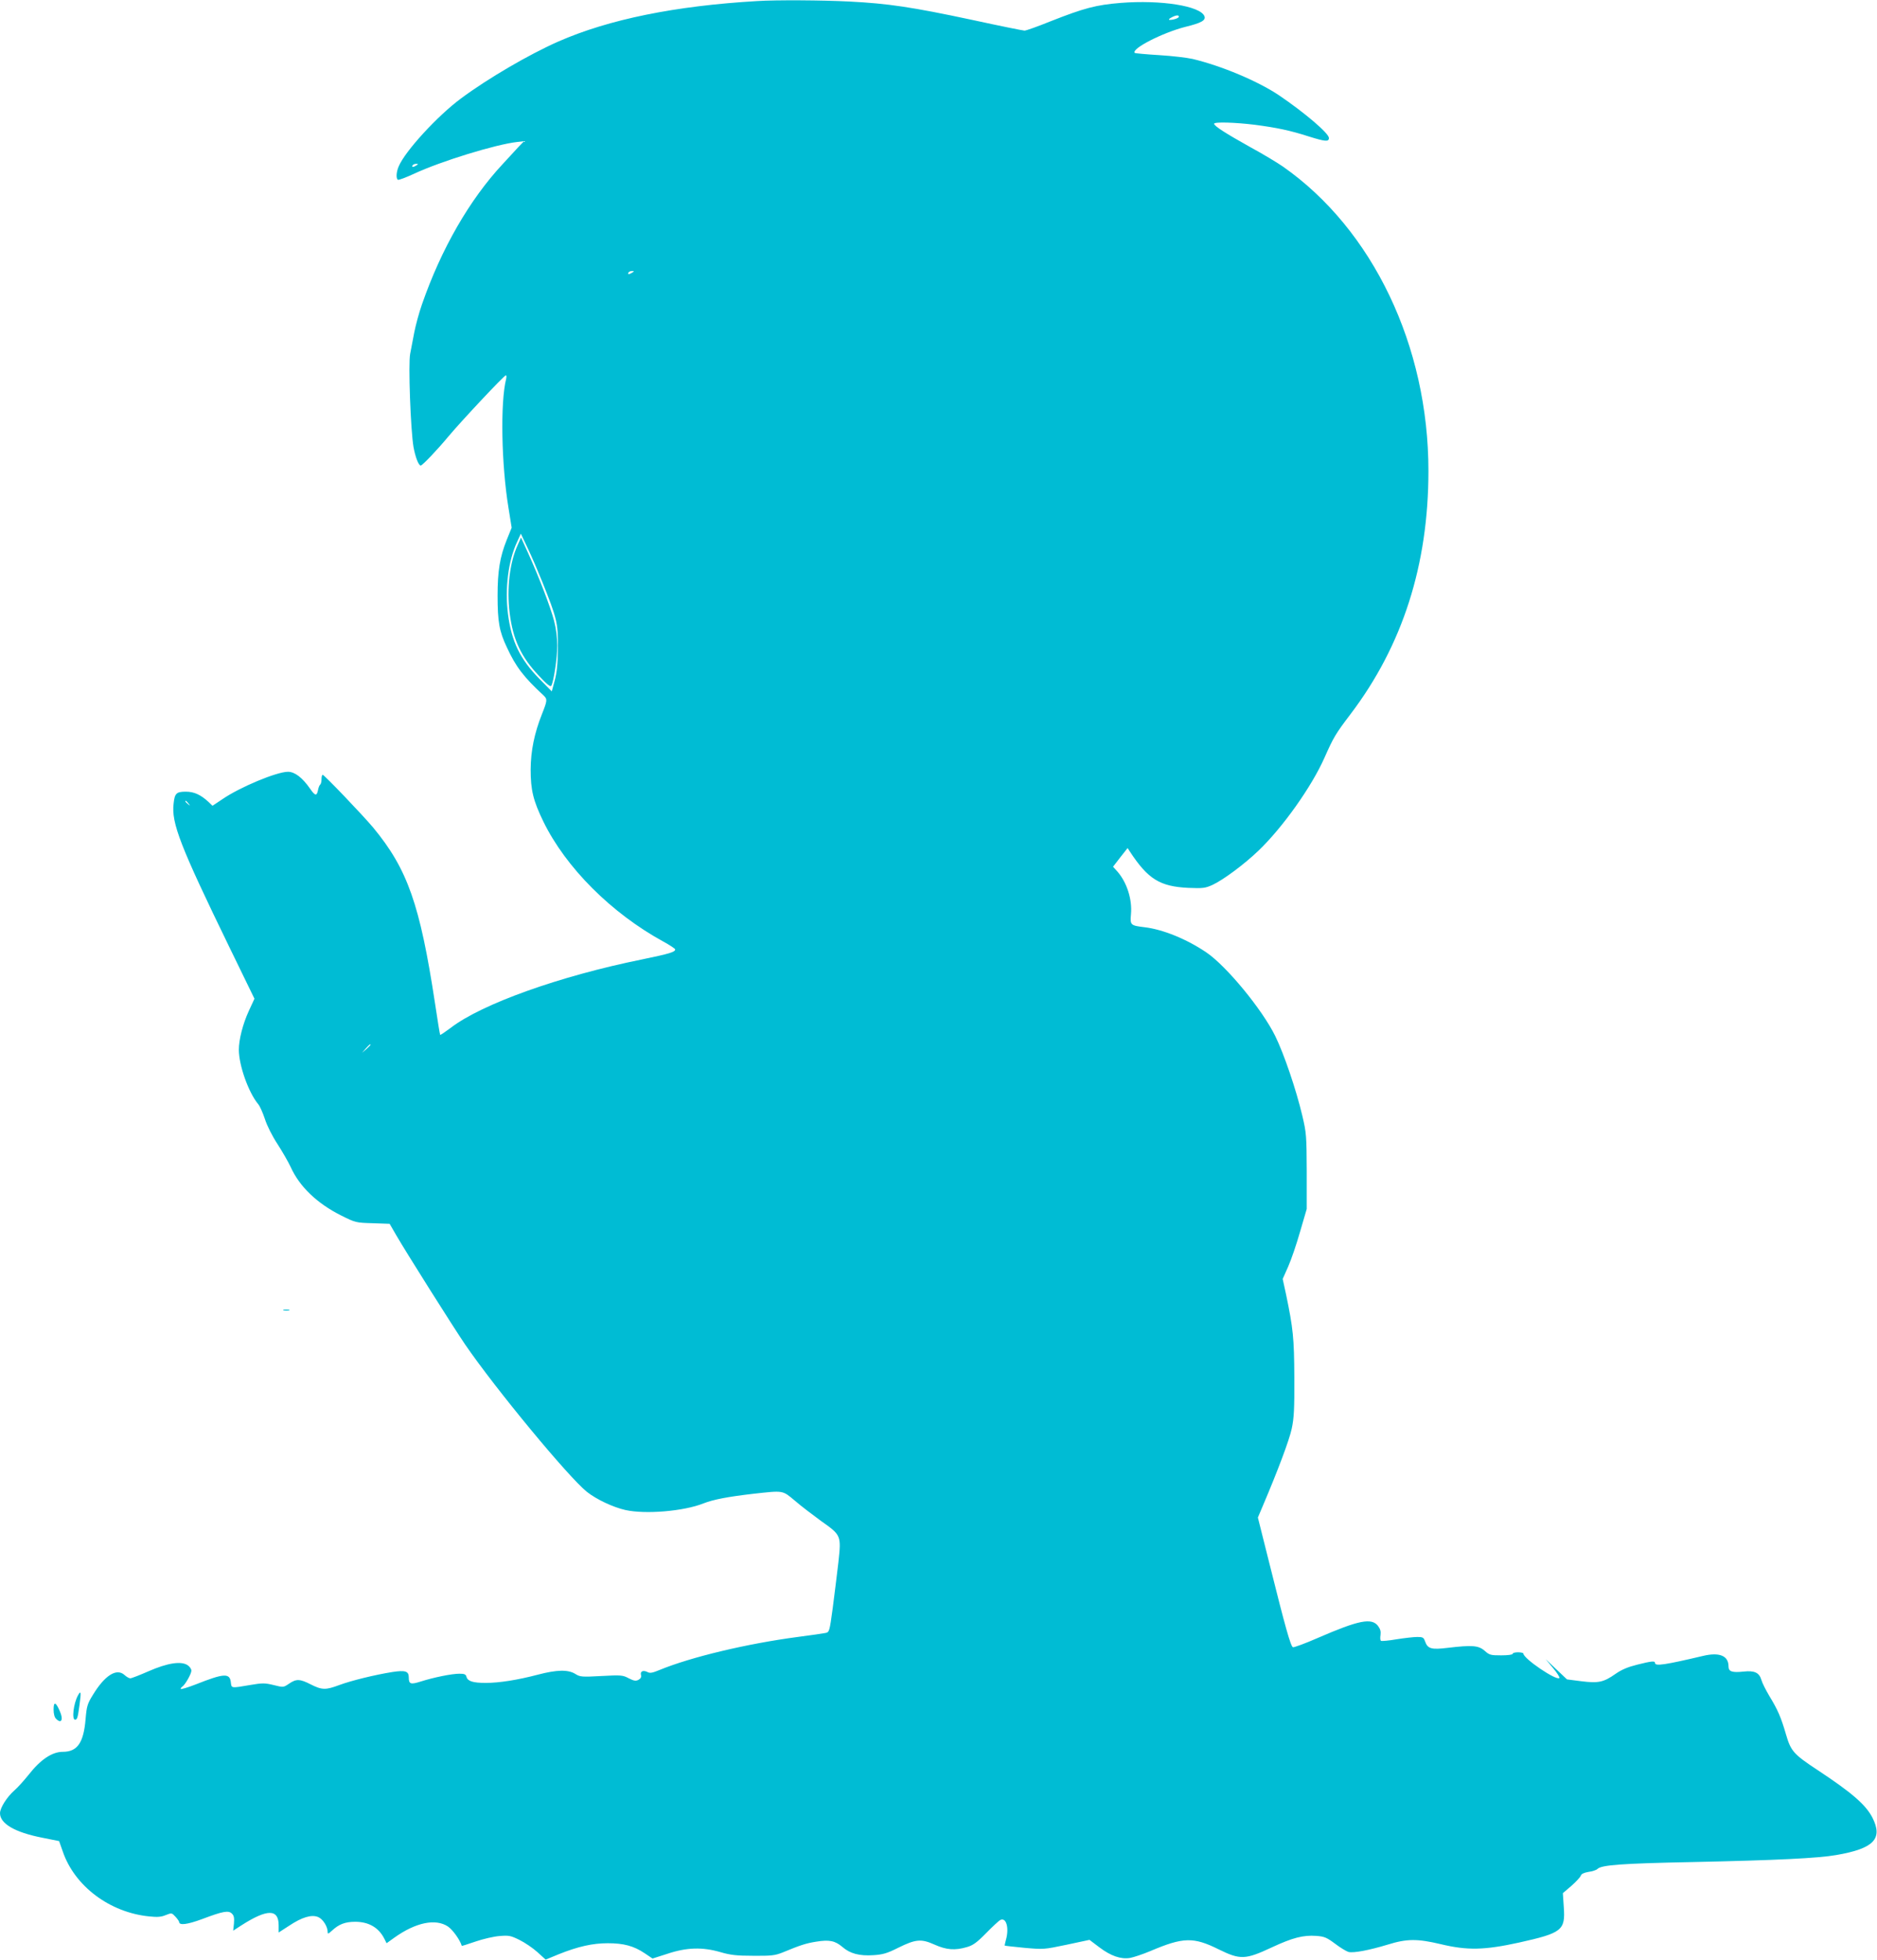 <?xml version="1.0" standalone="no"?>
<!DOCTYPE svg PUBLIC "-//W3C//DTD SVG 20010904//EN"
 "http://www.w3.org/TR/2001/REC-SVG-20010904/DTD/svg10.dtd">
<svg version="1.0" xmlns="http://www.w3.org/2000/svg"
 width="1226pt" height="1280pt" viewBox="0 0 1226 1280"
 preserveAspectRatio="xMidYMid meet">
<g transform="translate(0,1280) scale(0.1,-0.1)"
fill="#00bcd4" stroke="none">
<path d="M4945 12793 c-533 -31 -968 -119 -1300 -265 -188 -83 -458 -240 -634
-371 -153 -113 -366 -345 -407 -444 -16 -37 -18 -79 -5 -87 5 -3 53 15 107 40
174 81 531 191 673 207 l44 5 -35 -36 c-19 -20 -66 -72 -106 -115 -215 -231
-400 -552 -526 -915 -19 -54 -41 -136 -50 -182 -9 -47 -21 -110 -27 -141 -13
-65 3 -499 22 -609 12 -65 33 -120 47 -120 11 0 108 102 181 190 81 97 363
398 375 399 4 1 5 -10 2 -23 -39 -154 -31 -560 15 -841 l21 -131 -32 -79 c-45
-112 -60 -205 -60 -364 0 -171 11 -234 61 -339 58 -126 110 -194 240 -314 25
-24 24 -33 -11 -121 -50 -126 -73 -239 -74 -362 0 -135 17 -204 83 -340 147
-301 444 -598 784 -784 42 -23 77 -46 77 -51 0 -17 -36 -28 -215 -65 -539
-109 -1048 -291 -1251 -447 -36 -27 -67 -48 -69 -46 -2 1 -17 95 -34 208 -98
643 -179 874 -403 1145 -65 78 -320 345 -330 345 -5 0 -8 -13 -8 -29 0 -17 -4
-32 -9 -35 -4 -3 -11 -19 -14 -36 -8 -40 -19 -38 -52 10 -50 72 -100 110 -144
110 -73 0 -314 -100 -430 -180 l-63 -42 -26 25 c-51 47 -94 67 -148 67 -62 0
-73 -11 -80 -77 -16 -127 44 -280 366 -942 l162 -333 -37 -80 c-39 -85 -65
-187 -65 -253 0 -102 63 -279 126 -355 12 -14 31 -58 44 -97 14 -44 47 -110
83 -165 33 -51 71 -118 85 -148 58 -129 173 -239 331 -318 92 -46 96 -47 205
-50 l111 -4 44 -76 c63 -109 372 -599 449 -712 198 -289 675 -866 795 -962 63
-50 172 -101 252 -119 131 -29 381 -8 509 43 66 26 162 44 326 63 200 22 189
24 273 -46 39 -34 116 -92 169 -131 133 -94 133 -94 114 -271 -9 -78 -26 -213
-37 -299 -21 -154 -22 -157 -48 -162 -14 -3 -96 -15 -181 -26 -333 -44 -700
-132 -903 -216 -46 -19 -62 -22 -78 -13 -28 14 -49 5 -42 -20 3 -13 -2 -23
-17 -31 -17 -9 -29 -7 -63 10 -39 21 -50 22 -179 15 -129 -7 -139 -6 -171 14
-47 29 -121 27 -243 -5 -133 -35 -254 -54 -341 -54 -84 0 -118 11 -126 39 -4
17 -13 21 -46 21 -51 0 -168 -24 -253 -51 -66 -21 -78 -17 -78 27 0 41 -23 48
-108 35 -113 -18 -268 -56 -346 -85 -88 -33 -113 -33 -186 4 -72 37 -95 37
-142 5 -37 -25 -37 -25 -101 -9 -58 14 -72 14 -155 0 -122 -21 -120 -21 -124
15 -6 65 -43 63 -230 -11 -54 -21 -98 -34 -98 -29 0 4 5 11 10 14 19 12 60 84
60 105 0 11 -11 27 -25 36 -43 28 -132 14 -255 -40 -57 -25 -111 -46 -119 -46
-8 0 -25 10 -37 21 -52 48 -130 -1 -209 -132 -34 -55 -39 -72 -46 -155 -13
-156 -54 -214 -149 -214 -70 0 -146 -51 -224 -151 -29 -36 -70 -82 -91 -100
-50 -44 -95 -115 -95 -150 0 -68 97 -125 276 -160 l110 -22 24 -68 c77 -226
307 -399 566 -424 53 -6 79 -3 107 9 38 15 39 15 63 -11 13 -14 24 -30 24 -34
0 -24 54 -17 151 19 135 51 172 58 194 35 13 -12 16 -28 13 -64 l-5 -47 54 35
c169 108 243 108 243 0 l0 -47 68 44 c84 56 147 75 190 57 31 -13 62 -62 62
-97 0 -15 4 -14 28 8 45 42 86 58 152 58 89 0 154 -38 191 -112 l14 -28 50 36
c140 100 270 127 351 73 31 -21 79 -88 90 -126 0 -2 40 11 90 28 49 17 119 33
156 36 62 5 73 3 130 -25 35 -17 88 -53 118 -80 l54 -49 85 35 c127 51 222 72
321 72 104 0 170 -18 240 -65 l52 -35 97 31 c125 42 229 45 346 11 65 -19 105
-24 215 -24 118 -1 142 2 190 21 119 49 152 60 220 71 86 14 124 7 173 -35 50
-43 110 -59 202 -53 62 4 89 12 161 48 115 57 151 60 238 21 78 -35 134 -39
212 -16 39 11 65 30 124 90 41 42 83 81 92 86 40 22 61 -51 38 -130 -5 -19 -9
-36 -7 -37 1 -1 59 -7 128 -14 125 -11 127 -11 275 20 l150 32 65 -49 c74 -56
140 -79 200 -69 23 4 83 24 133 45 214 91 281 93 446 11 140 -69 174 -68 345
12 137 64 207 82 292 76 53 -4 68 -10 123 -51 34 -26 74 -50 88 -54 33 -8 134
11 256 48 125 39 194 39 346 3 175 -42 286 -39 510 10 283 63 305 80 294 232
l-6 91 56 48 c31 27 58 57 61 66 4 12 21 20 51 25 25 3 51 12 58 19 25 26 160
36 616 45 557 12 825 25 944 46 245 42 306 106 236 244 -43 84 -135 164 -360
312 -156 103 -173 123 -205 233 -32 110 -53 159 -108 249 -23 39 -47 86 -52
105 -14 48 -45 63 -117 55 -75 -8 -98 0 -98 34 0 70 -60 94 -168 68 -246 -58
-312 -68 -312 -46 0 15 -21 13 -117 -11 -60 -15 -101 -32 -141 -60 -78 -55
-112 -62 -224 -48 l-93 12 -70 66 -69 66 48 -58 c27 -32 45 -61 41 -65 -19
-19 -235 127 -235 160 0 4 -16 8 -35 8 -19 0 -35 -4 -35 -10 0 -6 -32 -10 -75
-10 -68 0 -77 2 -108 30 -40 35 -81 38 -242 19 -106 -13 -130 -6 -147 42 -9
26 -15 29 -51 29 -23 0 -84 -7 -135 -15 -51 -9 -97 -13 -102 -10 -5 3 -6 20
-3 38 3 23 -1 39 -17 60 -42 53 -125 37 -392 -79 -82 -36 -156 -63 -163 -61
-15 6 -51 135 -152 540 l-77 307 33 78 c97 228 172 427 188 502 15 70 18 128
17 335 -1 257 -8 321 -54 542 l-22 101 36 81 c20 45 55 148 78 229 l43 147 0
245 c-1 233 -2 251 -29 365 -40 169 -119 402 -177 520 -85 173 -318 456 -449
545 -128 87 -285 151 -405 165 -91 11 -94 14 -88 84 9 97 -26 207 -88 279
l-29 32 47 61 48 61 15 -23 c118 -180 196 -228 381 -237 98 -4 111 -2 160 20
70 33 205 133 298 222 159 152 349 420 432 608 60 135 72 155 169 283 341 449
510 976 510 1590 0 816 -363 1576 -950 1987 -36 25 -132 83 -215 128 -156 87
-235 137 -235 152 0 13 138 9 267 -7 144 -19 230 -37 351 -76 109 -34 132 -36
132 -10 0 30 -157 164 -325 278 -138 93 -377 193 -565 238 -36 8 -134 20 -219
25 -85 5 -156 12 -159 14 -26 27 182 133 332 171 102 25 133 42 123 69 -26 67
-284 108 -547 87 -161 -13 -240 -34 -458 -120 -84 -34 -160 -61 -170 -61 -9 0
-163 31 -342 70 -394 84 -549 107 -802 120 -176 9 -480 11 -603 3z m2755 -102
c0 -9 -34 -21 -60 -21 -9 1 -5 7 10 15 29 16 50 19 50 6z m-4980 -971 c-20
-13 -33 -13 -25 0 3 6 14 10 23 10 15 0 15 -2 2 -10z m1410 -700 c-20 -13 -33
-13 -25 0 3 6 14 10 23 10 15 0 15 -2 2 -10z m-589 -2017 c98 -245 104 -270
103 -433 -1 -109 -7 -162 -21 -215 l-19 -70 -80 81 c-127 129 -183 245 -206
424 -21 166 2 349 59 470 l25 55 45 -95 c25 -52 67 -150 94 -217z m-2310
-1450 c13 -16 12 -17 -3 -4 -17 13 -22 21 -14 21 2 0 10 -8 17 -17z m1189
-1576 c0 -2 -12 -14 -27 -28 l-28 -24 24 28 c23 25 31 32 31 24z"/>
<path d="M3382 9242 c-53 -115 -73 -285 -53 -446 22 -173 74 -285 190 -408 53
-57 77 -76 82 -66 16 28 39 184 39 262 0 51 -8 113 -21 162 -23 89 -100 289
-169 441 l-47 103 -21 -48z"/>
<path d="M1853 4243 c9 -2 25 -2 35 0 9 3 1 5 -18 5 -19 0 -27 -2 -17 -5z"/>
<path d="M509 1728 c-29 -53 -41 -158 -19 -158 14 0 18 11 29 94 12 86 10 101
-10 64z"/>
<path d="M350 1636 c0 -27 6 -51 16 -60 35 -36 50 -6 24 51 -26 60 -40 63 -40
9z"/>
</g>
</svg>
